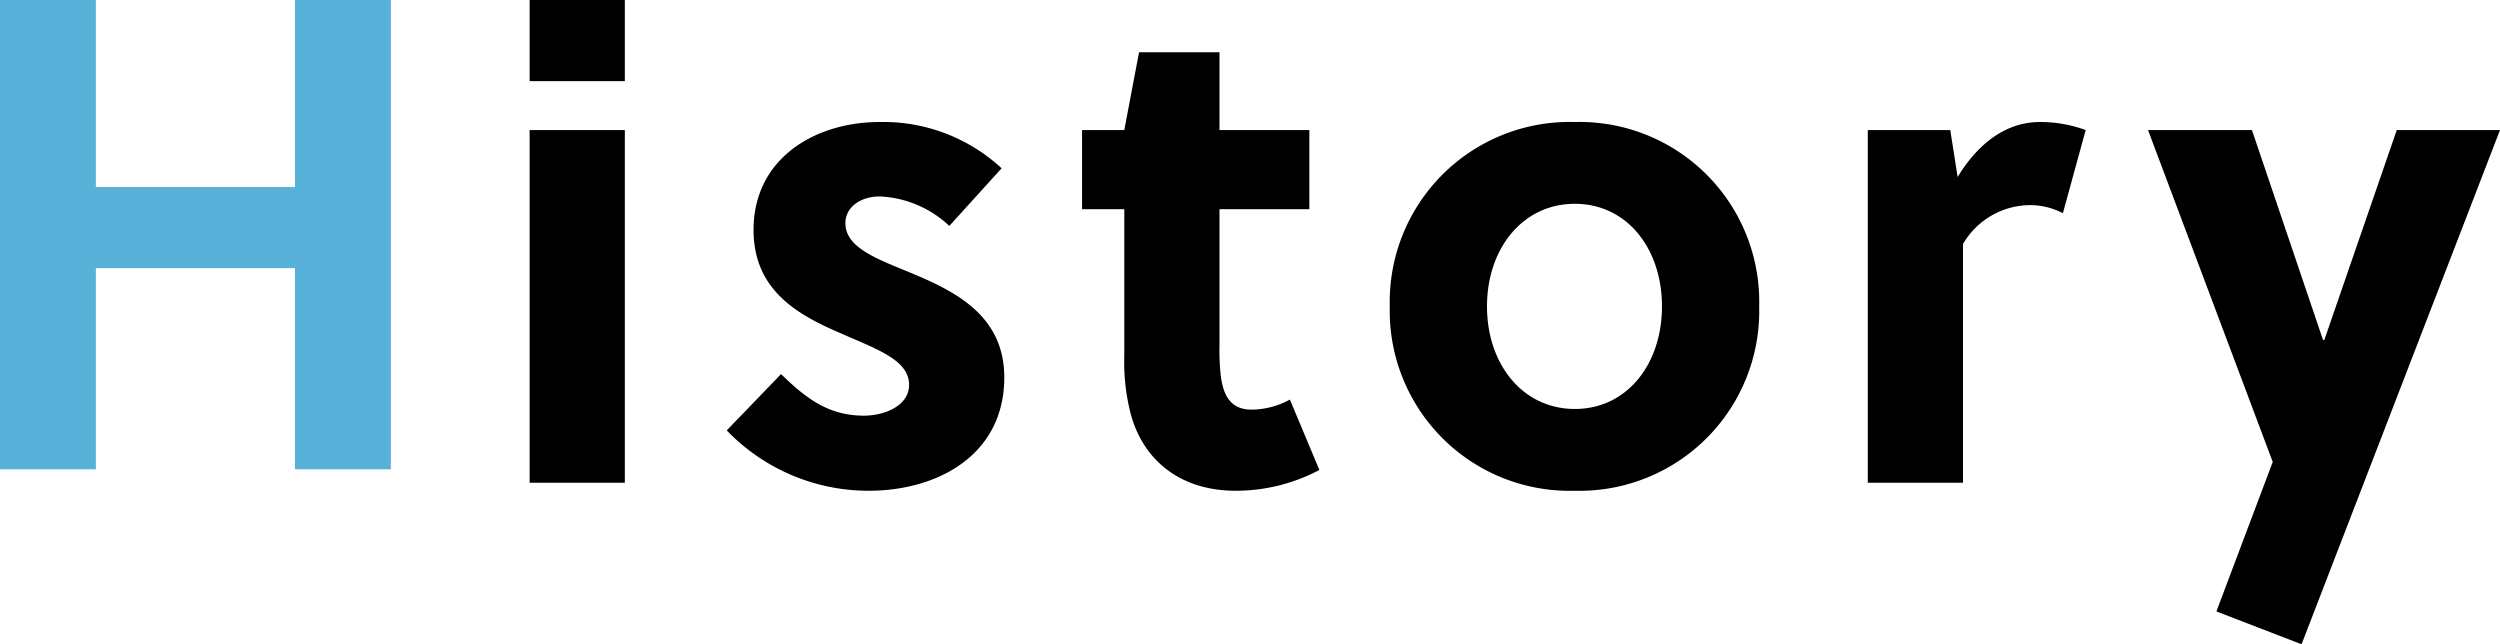 <svg xmlns="http://www.w3.org/2000/svg" width="186.45" height="48.05" viewBox="0 0 186.45 48.05">
  <g id="グループ_3492" data-name="グループ 3492" transform="translate(-393.9 -3912)">
    <path id="パス_12234" data-name="パス 12234" d="M50.5,0V-26.3H43.4V0Zm0-29.95V-36H43.4v6.05Zm28.1,6.5a12.985,12.985,0,0,0-9.1-3.45c-4.8,0-9.4,2.7-9.4,8.05,0,4.6,3.45,6.4,6.6,7.75,2.6,1.15,5,1.95,5,3.8,0,1.6-1.9,2.3-3.35,2.3-2.55,0-4.2-1.15-6.2-3.1L58.1-3.9A14.673,14.673,0,0,0,68.7.6c5.1,0,10.1-2.65,10.1-8.45,0-5-4.3-6.7-7.7-8.1-2.2-.9-4.15-1.75-4.15-3.4,0-1.25,1.2-2,2.55-2a8.075,8.075,0,0,1,5.2,2.2Zm22.95,3.05v-5.9h-6.7v-5.8h-6l-1.1,5.8H84.6v5.9h3.15V-9.45a15.418,15.418,0,0,0,.5,4.4C89.2-1.65,91.95.6,96.05.6A13.3,13.3,0,0,0,102.3-.95L100.1-6.2a6.045,6.045,0,0,1-2.85.75c-1.5,0-2.1-.95-2.3-2.5a16.573,16.573,0,0,1-.1-2.25V-20.4Zm19.8-6.5a13.417,13.417,0,0,0-13.8,13.75A13.417,13.417,0,0,0,121.35.6,13.405,13.405,0,0,0,135.1-13.15,13.405,13.405,0,0,0,121.35-26.9Zm6.5,13.75c0,4.3-2.6,7.65-6.5,7.65s-6.55-3.35-6.55-7.65,2.65-7.65,6.55-7.65S127.85-17.45,127.85-13.15Zm21.5-13.15H143.2V0h7.1V-17.8a5.821,5.821,0,0,1,4.95-2.9,5.275,5.275,0,0,1,2.5.6l1.7-6.2a9.838,9.838,0,0,0-3.4-.6c-2.6,0-4.65,1.65-6.15,4.1Zm14.75,0,9.3,24.75L169.2,9.6l6.35,2.45,14.8-38.35h-7.7l-5.4,15.65h-.1l-5.3-15.65Z" transform="translate(390 3948)"/>
    <path id="パス_12235" data-name="パス 12235" d="M33.05,0V-35H25.9v13.95H11.05V-35H3.9V0h7.15V-15H25.9V0Z" transform="translate(390 3947)" fill="#58b1d9"/>
  </g>
</svg>
